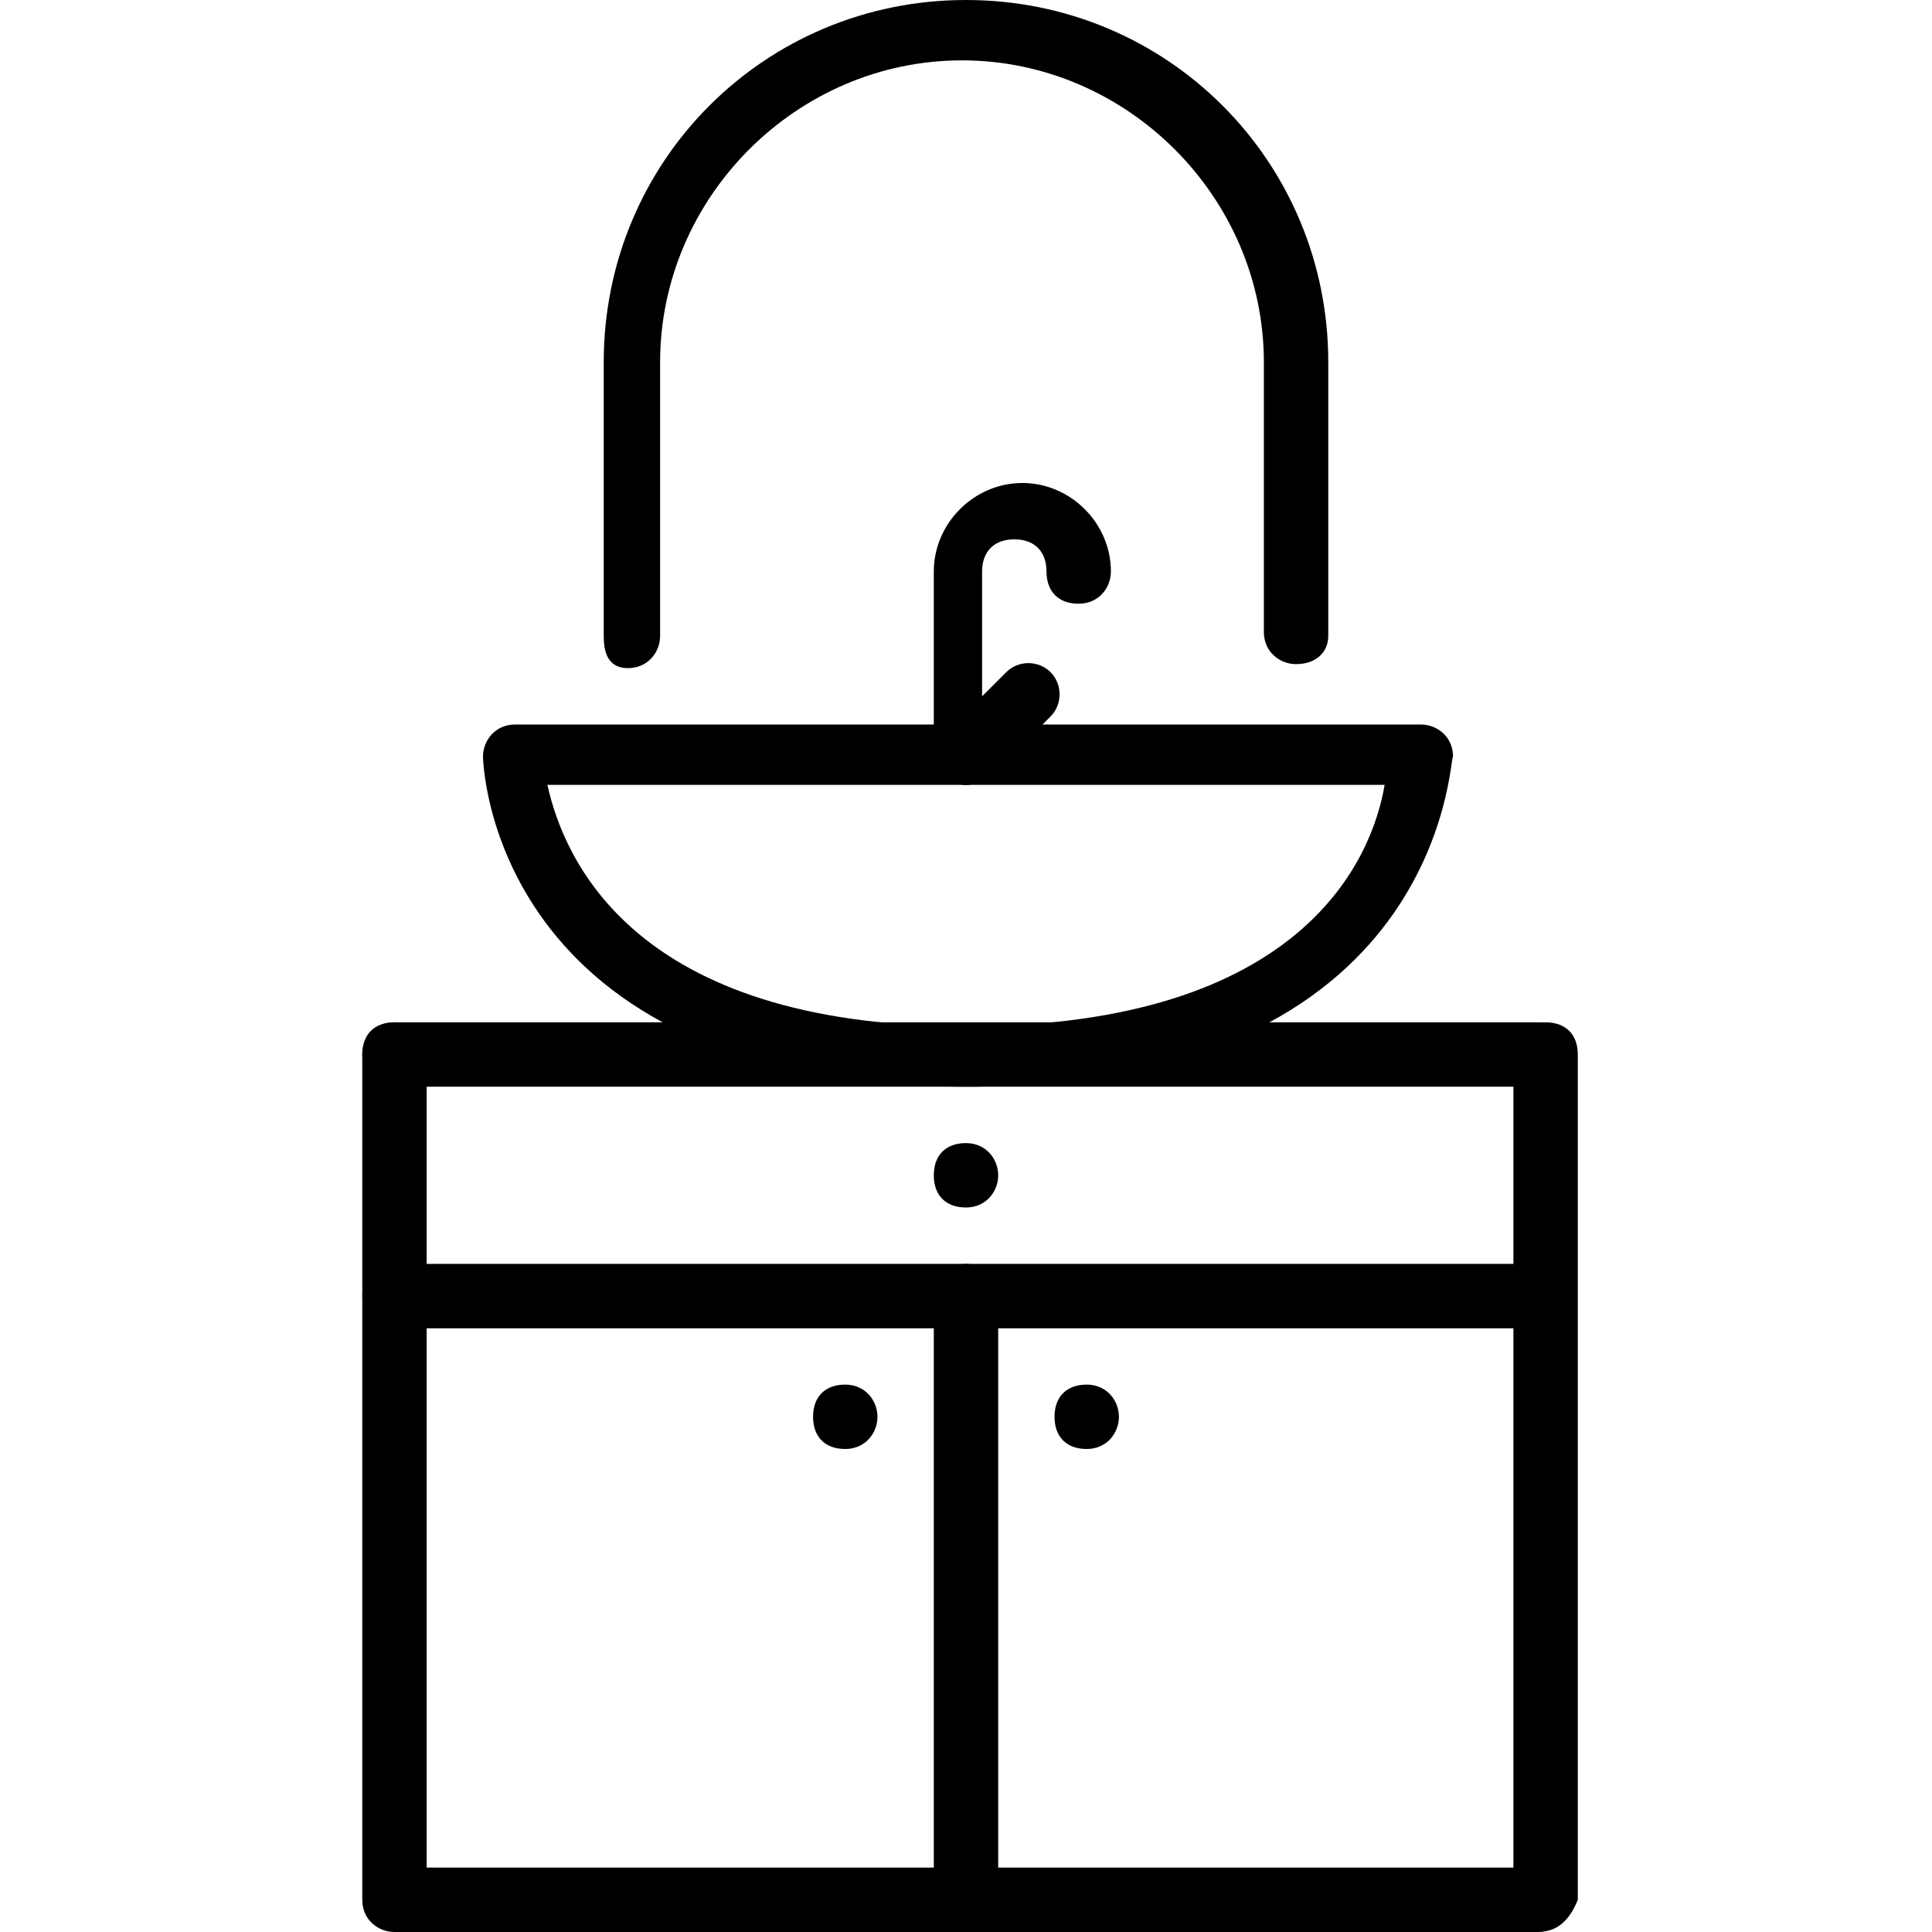 <svg width="45" height="45" viewBox="0 0 45 45" fill="none" xmlns="http://www.w3.org/2000/svg">
<path d="M35.812 45H9.188C8.812 45 8.438 44.719 8.438 44.25V24.562C8.438 24.188 8.719 23.812 9.188 23.812C9.656 23.812 9.938 24.094 9.938 24.562V43.5H35.25V24.562C35.25 24.188 35.531 23.812 36 23.812C36.469 23.812 36.75 24.094 36.75 24.562V44.25C36.562 44.719 36.281 45 35.812 45Z" fill="black"/>
<path d="M22.5 45C22.125 45 21.75 44.719 21.75 44.25V30.188C21.75 29.812 22.031 29.438 22.5 29.438C22.875 29.438 23.25 29.719 23.25 30.188V44.25C23.25 44.719 22.875 45 22.5 45Z" fill="black"/>
<path d="M35.812 25.312H9.188C8.812 25.312 8.438 25.031 8.438 24.562C8.438 24.094 8.719 23.812 9.188 23.812H35.906C36.281 23.812 36.656 24.094 36.656 24.562C36.656 25.031 36.281 25.312 35.812 25.312Z" fill="black"/>
<path d="M35.812 30.938H9.188C8.812 30.938 8.438 30.656 8.438 30.188C8.438 29.719 8.719 29.438 9.188 29.438H35.906C36.281 29.438 36.656 29.719 36.656 30.188C36.656 30.656 36.281 30.938 35.812 30.938Z" fill="black"/>
<path d="M20.438 33C20.438 33.375 20.156 33.75 19.688 33.75C19.219 33.75 18.938 33.469 18.938 33C18.938 32.531 19.219 32.25 19.688 32.25C20.156 32.25 20.438 32.625 20.438 33Z" fill="black"/>
<path d="M26.062 33C26.062 33.375 25.781 33.75 25.312 33.75C24.844 33.75 24.562 33.469 24.562 33C24.562 32.531 24.844 32.25 25.312 32.25C25.781 32.25 26.062 32.625 26.062 33Z" fill="black"/>
<path d="M22.5 18.281C22.125 18.281 21.75 18 21.75 17.531V13.312C21.75 12.188 22.688 11.25 23.812 11.25C24.938 11.25 25.875 12.188 25.875 13.312C25.875 13.688 25.594 14.062 25.125 14.062C24.656 14.062 24.375 13.781 24.375 13.312C24.375 12.844 24.094 12.562 23.625 12.562C23.156 12.562 22.875 12.844 22.875 13.312V17.531C23.25 18 22.875 18.281 22.5 18.281Z" fill="black"/>
<path d="M22.5 18.281C22.312 18.281 22.125 18.188 22.031 18.094C21.75 17.812 21.75 17.344 22.031 17.062L23.438 15.656C23.719 15.375 24.188 15.375 24.469 15.656C24.75 15.938 24.75 16.406 24.469 16.688L23.062 18.094C22.875 18.188 22.688 18.281 22.5 18.281Z" fill="black"/>
<path d="M22.5 25.312C11.344 25.312 11.25 17.625 11.25 17.625C11.25 17.25 11.531 16.875 12 16.875H33.094C33.469 16.875 33.844 17.156 33.844 17.625C33.75 17.625 33.656 25.312 22.5 25.312ZM12.75 18.281C13.125 19.969 14.719 23.906 22.5 23.906C30.375 23.906 31.969 19.969 32.25 18.281H12.75Z" fill="black"/>
<path d="M23.25 27.375C23.25 27.75 22.969 28.125 22.5 28.125C22.031 28.125 21.75 27.844 21.75 27.375C21.75 26.906 22.031 26.625 22.5 26.625C22.969 26.625 23.25 27 23.25 27.375Z" fill="black"/>
<path d="M30.188 15.469C29.812 15.469 29.438 15.188 29.438 14.719V8.438C29.438 4.594 26.25 1.406 22.406 1.406C18.562 1.406 15.375 4.594 15.375 8.438V14.812C15.375 15.188 15.094 15.562 14.625 15.562C14.156 15.562 14.062 15.188 14.062 14.812V8.438C14.062 3.75 17.812 0 22.5 0C27.188 0 30.938 3.75 30.938 8.438V14.812C30.938 15.188 30.656 15.469 30.188 15.469Z" fill="black"/>
</svg>
